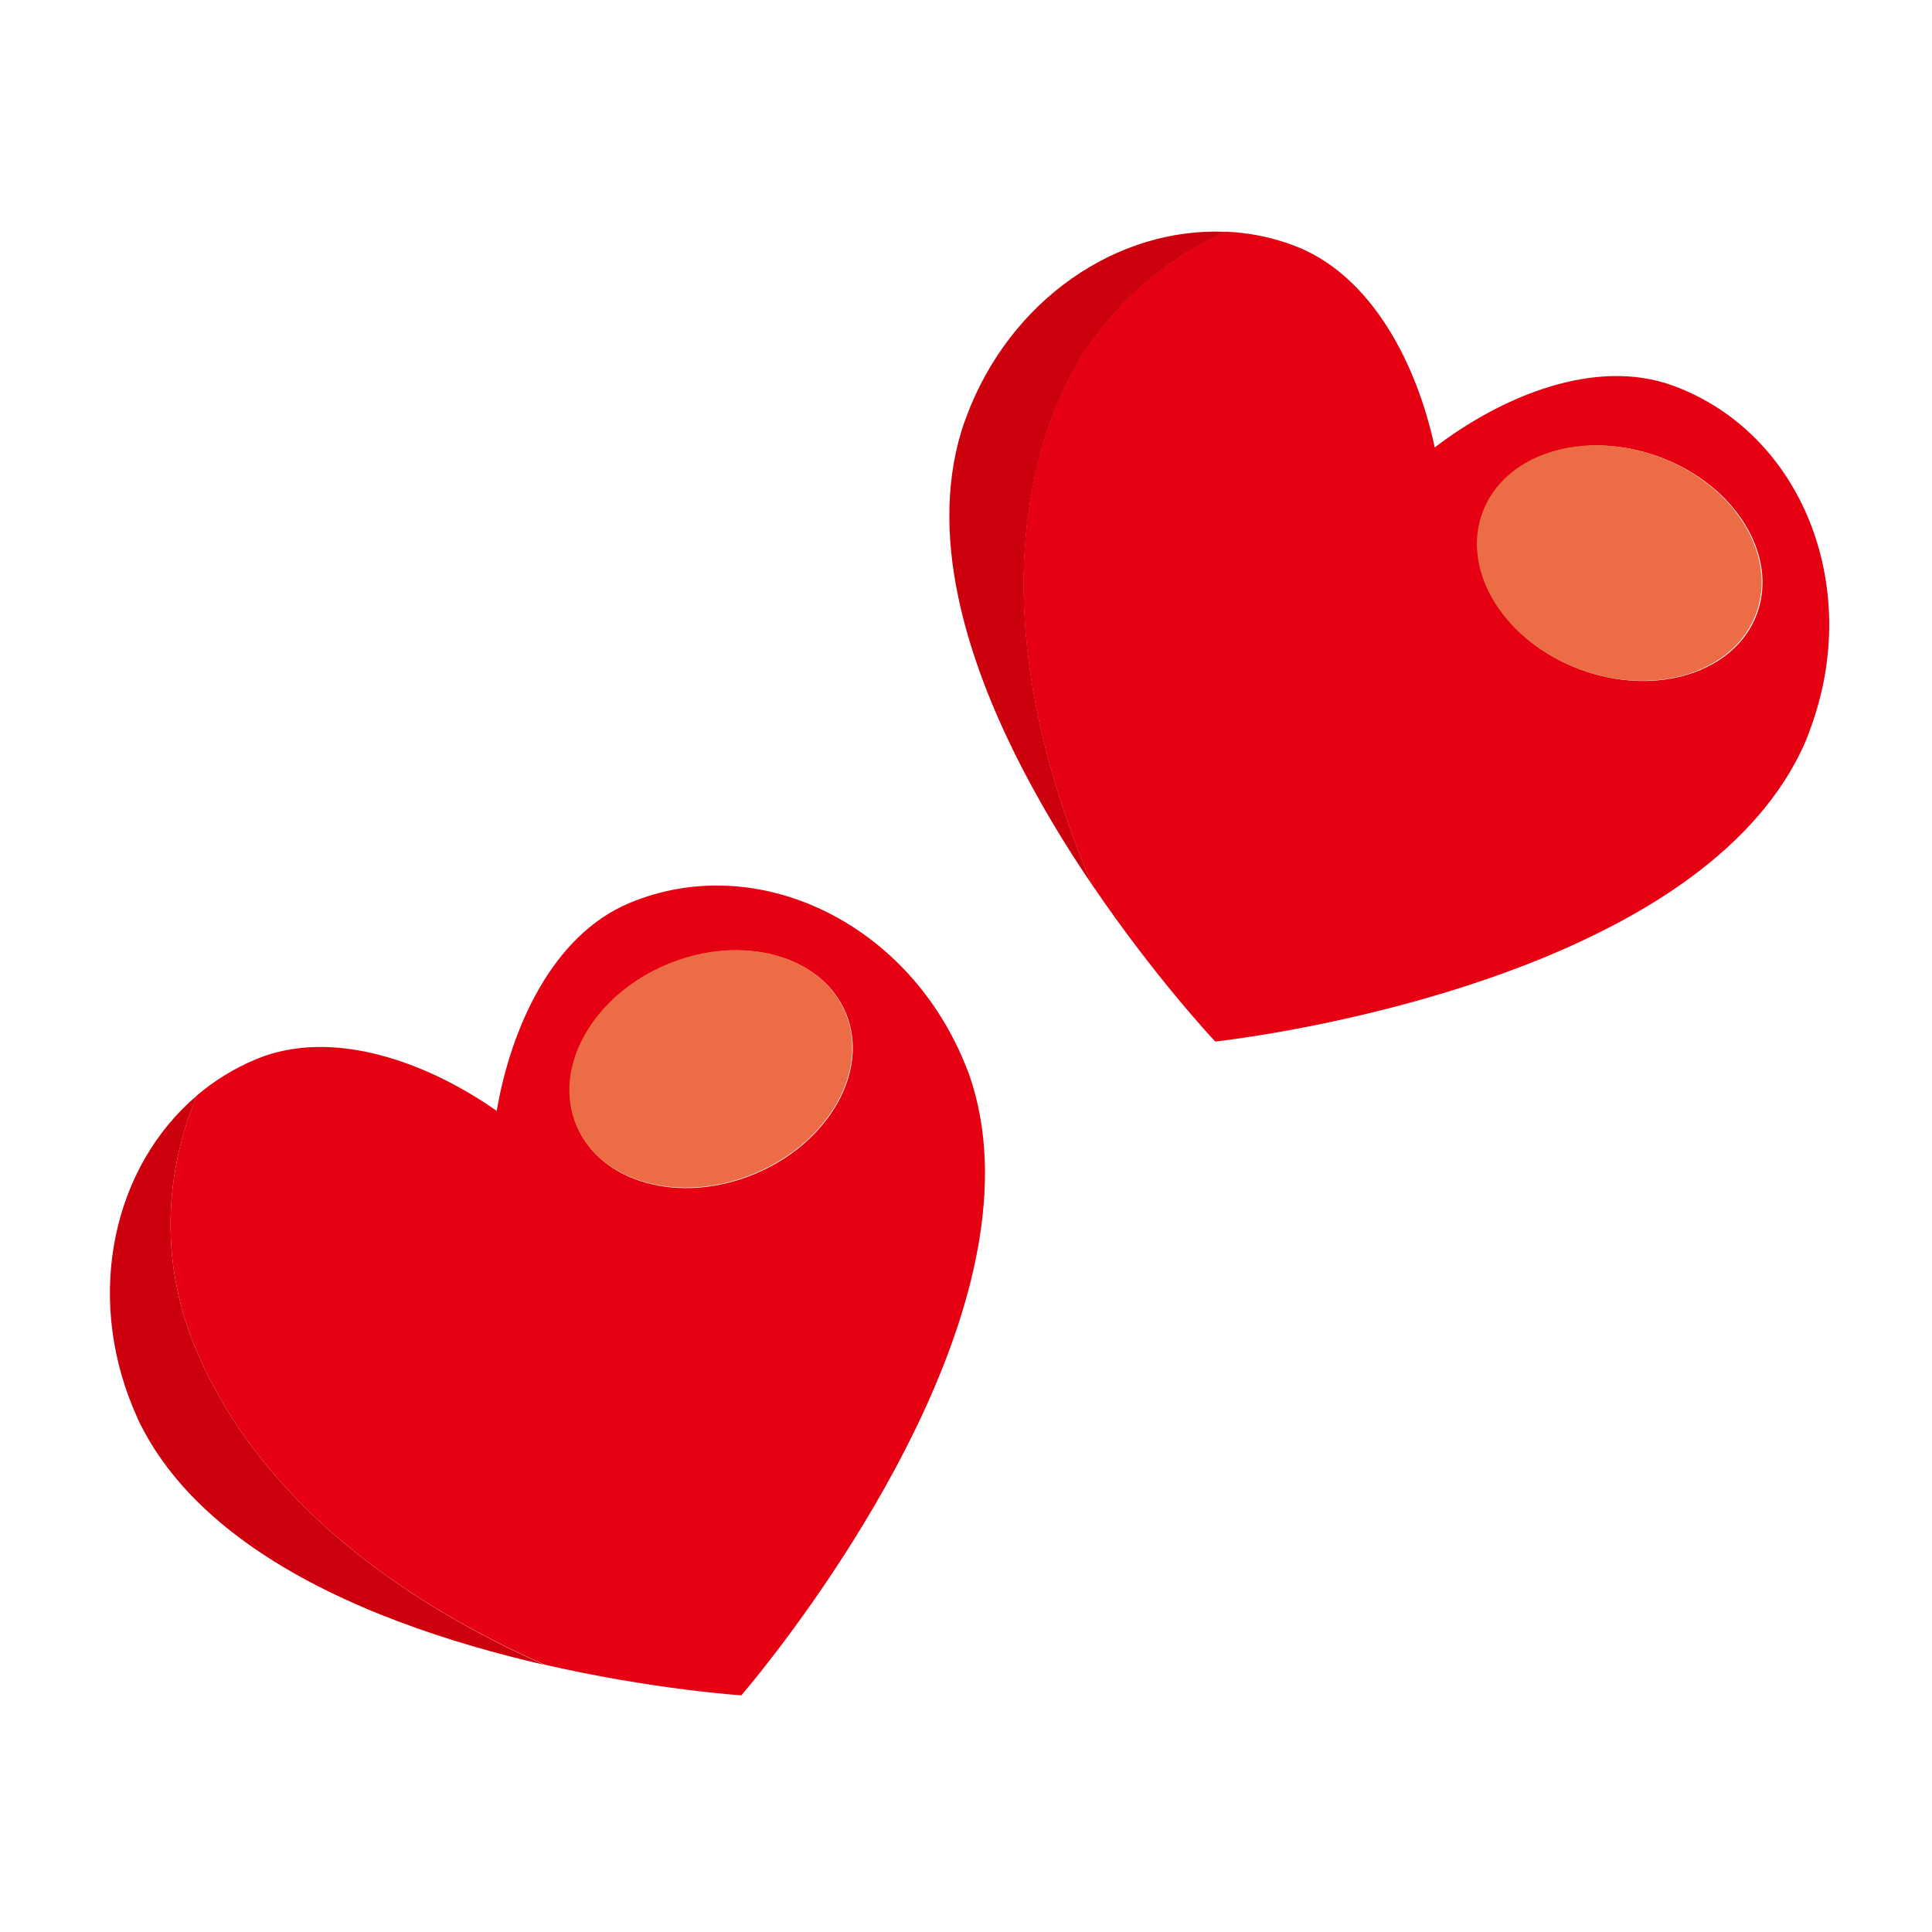 <?xml version="1.0" encoding="utf-8"?>
<!-- Generator: Adobe Illustrator 28.1.0, SVG Export Plug-In . SVG Version: 6.00 Build 0)  -->
<svg version="1.1" id="レイヤー_1" xmlns="http://www.w3.org/2000/svg" xmlns:xlink="http://www.w3.org/1999/xlink" x="0px"
	 y="0px" viewBox="0 0 1000 1000" style="enable-background:new 0 0 1000 1000;" xml:space="preserve">
<style type="text/css">
	.st0{fill:#E50012;}
	.st1{fill:#CD000D;}
	.st2{fill:#EC6D45;}
</style>
<g>
	<g>
		<path class="st0" d="M866.2,199.7c-40.6-15-89.2,5.6-123.6,31.9c-8.9-42.3-32.4-89.5-73.1-104.6c-11.5-4.3-23.3-6.6-35.1-7.1
			c-25.6,11.5-70.5,39.4-91.3,99.7c-28.4,82.2-6.9,170.3,22.2,238.4c32.6,48.1,63.7,81.1,63.7,81.1s153.2-16.4,246.3-85.1
			c25.8-19.1,47-42.1,59.1-69.9c0.9-2.2,1.8-4.4,2.6-6.8C964.3,303.7,932.6,224.2,866.2,199.7z M909.4,317.7
			c-11.2,30.4-52.1,43.3-91.2,28.9s-61.8-50.8-50.5-81.2s52.1-43.3,91.2-28.9S920.6,287.2,909.4,317.7z"/>
	</g>
	<path class="st1" d="M543.2,219.7c20.8-60.3,65.8-88.3,91.3-99.7c-56.1-2.6-111.9,35.1-134.4,96c-0.9,2.4-1.7,4.6-2.4,6.9
		c-8.9,29.1-7.8,60.3-0.5,91.6c12,51.6,40.6,103.1,68.2,143.7C536.3,390,514.8,301.9,543.2,219.7z"/>
	
		<ellipse transform="matrix(0.346 -0.938 0.938 0.346 274.573 977.084)" class="st2" cx="838.5" cy="291.5" rx="58.7" ry="75.5"/>
	<g>
		<path class="st0" d="M498.8,549.1c-30.3-72.4-107.7-109-173-81.7c-40,16.7-61.4,64.9-68.7,107.6c-35.4-24.9-84.8-43.4-124.7-26.7
			c-11.3,4.7-21.5,11.1-30.5,18.7C91,592.9,77.1,644,103.1,702.3c35.3,79.5,111.1,129.3,178.7,159.3c56.7,13,101.9,15.9,101.9,15.9
			s100.9-116.4,122.2-230.2c5.9-31.6,5.7-62.8-4.4-91.5C500.7,553.6,499.7,551.4,498.8,549.1z M390.8,607.6
			c-38.5,16.1-79.8,4.9-92.3-25c-12.5-29.9,8.5-67.2,47-83.3c38.5-16.1,79.8-4.9,92.3,25C450.3,554.2,429.2,591.5,390.8,607.6z"/>
	</g>
	<path class="st1" d="M103.1,702.3C77.1,644,91,592.9,101.9,567.1C59,603.5,44,669.1,69,729c1,2.3,1.9,4.5,2.9,6.7
		c13.3,27.3,35.4,49.4,62,67.3c43.9,29.6,100,47.7,147.8,58.7C214.2,831.6,138.4,781.8,103.1,702.3z"/>
	
		<ellipse transform="matrix(0.922 -0.386 0.386 0.922 -185.126 185.006)" class="st2" cx="368.1" cy="553.5" rx="75.5" ry="58.7"/>
</g>
</svg>
